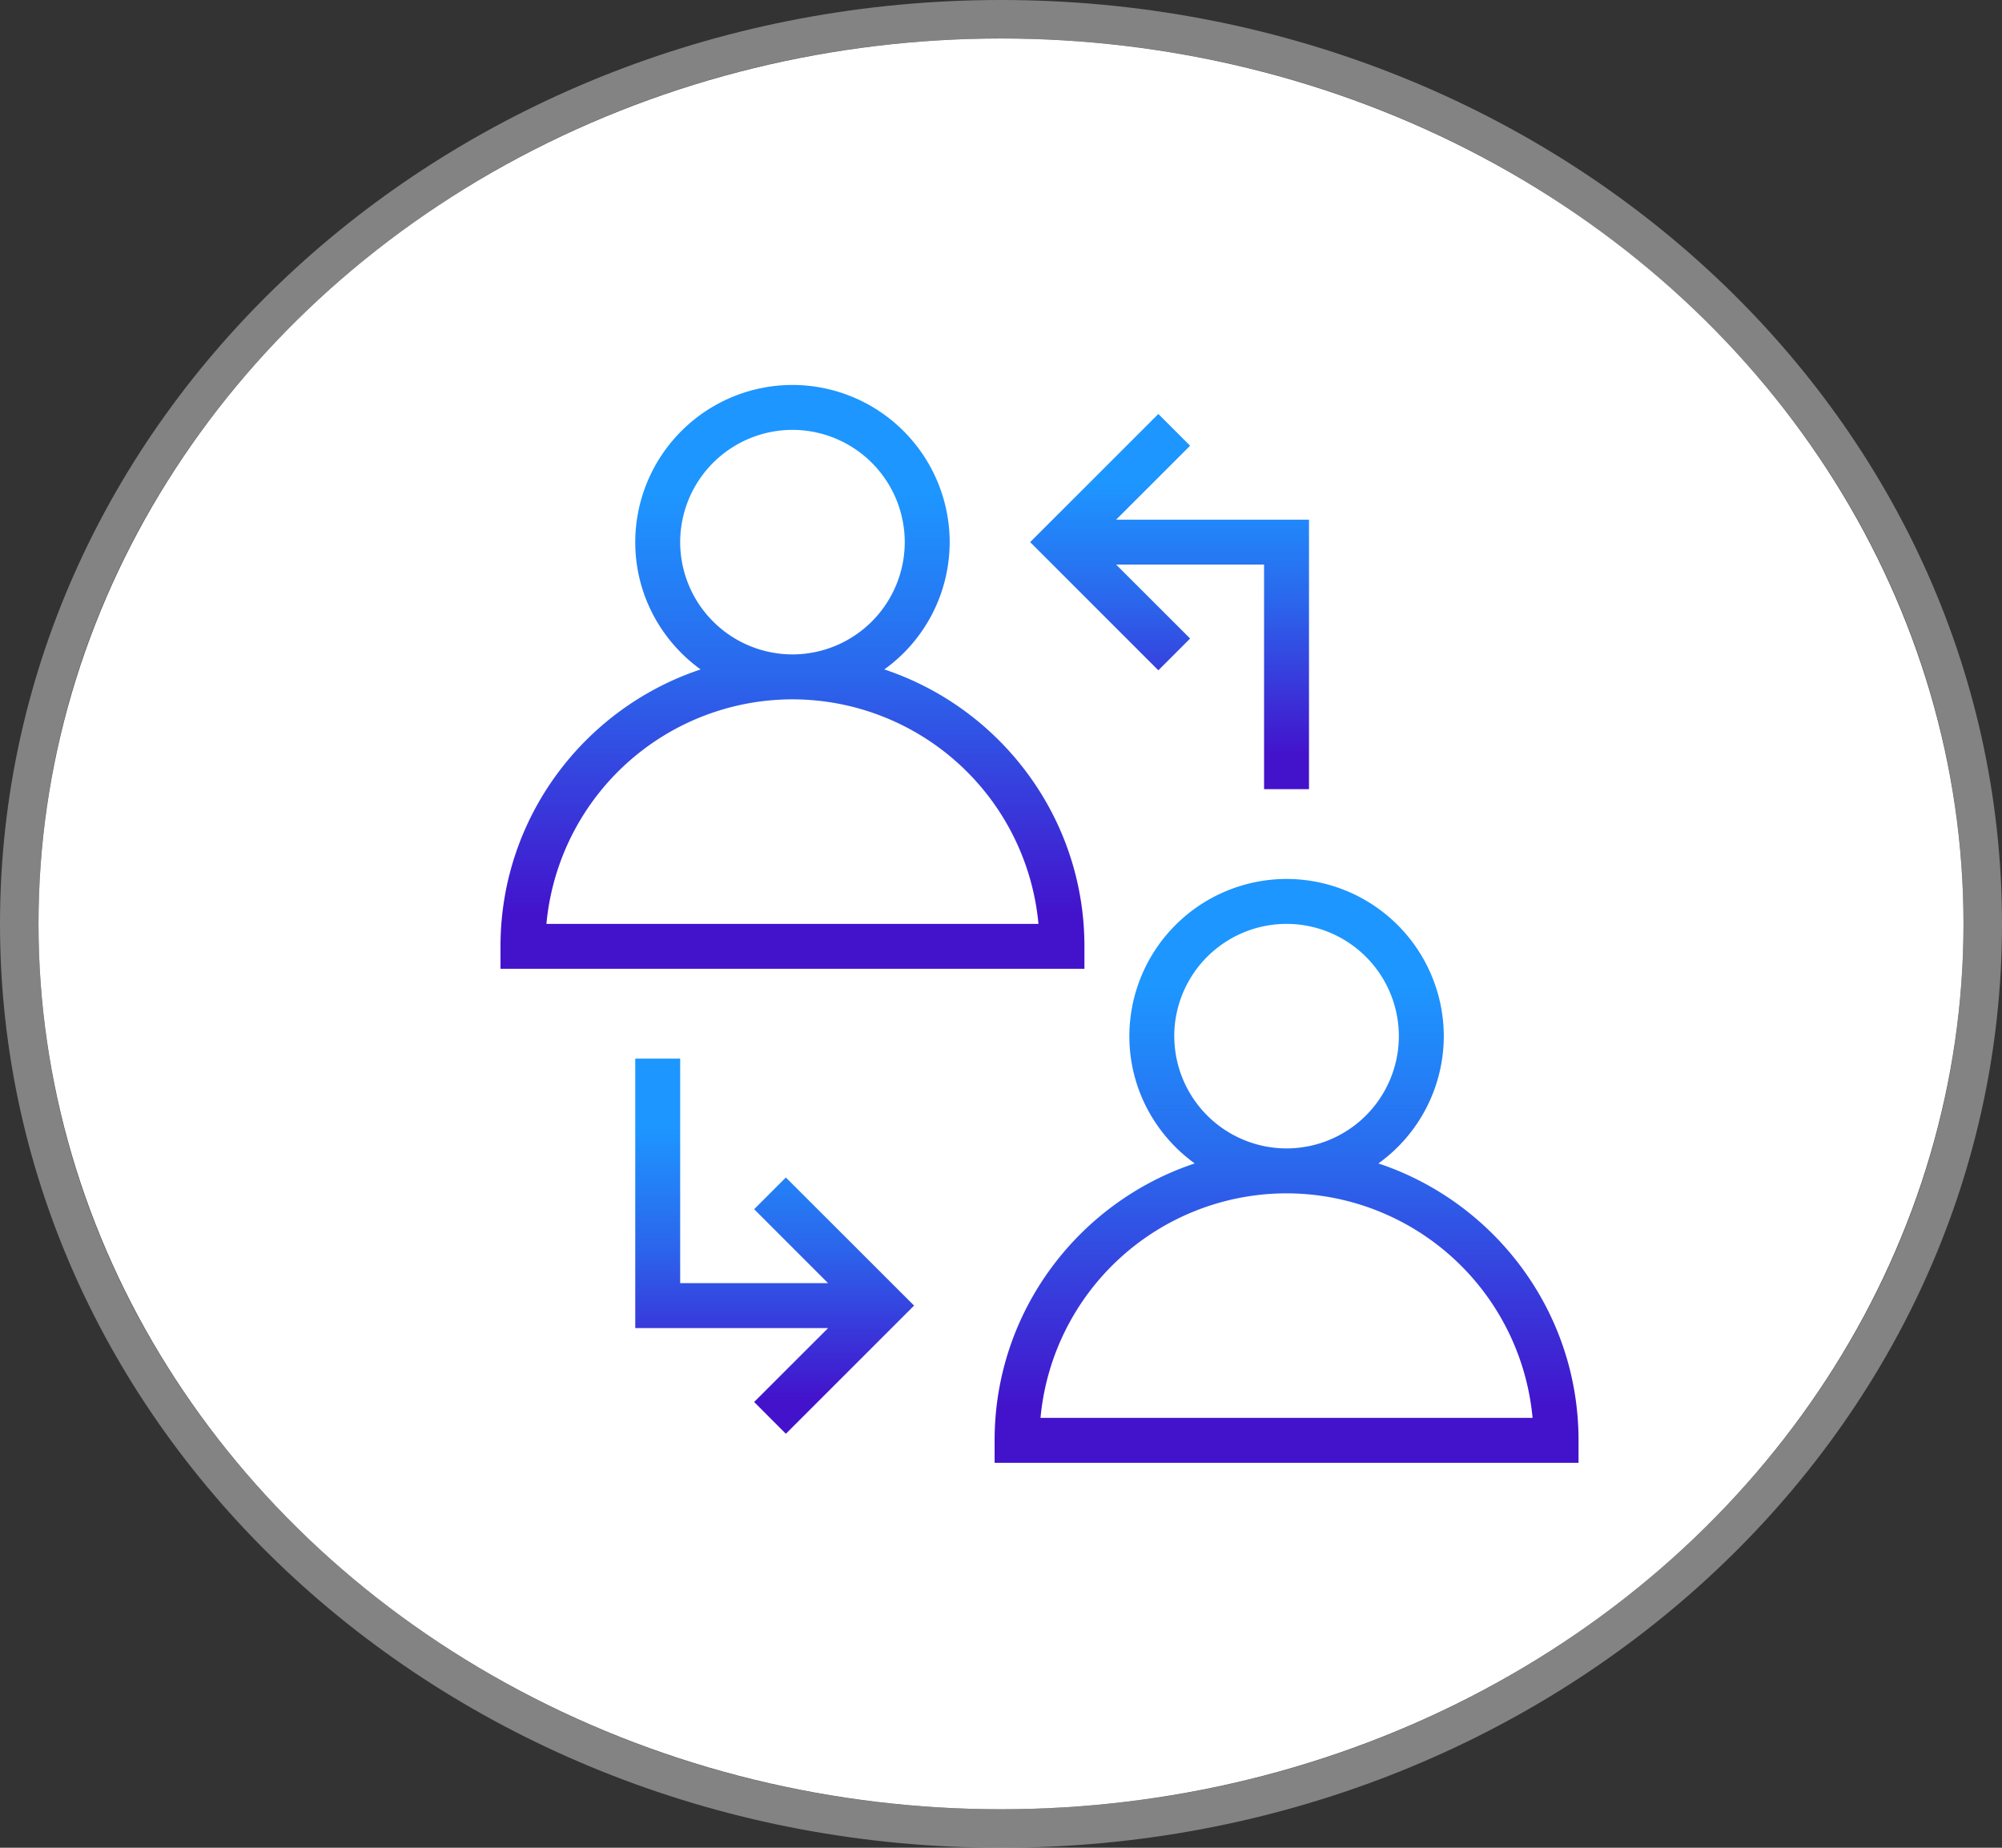 <svg xmlns="http://www.w3.org/2000/svg" width="52" height="48" fill="none"><rect width="100%" height="100%" fill="#333333" stroke="none"/><ellipse cx="26" cy="24" fill="#fff" rx="25" ry="23"/><path stroke="#C4C4C4" stroke-opacity=".55" d="M26 47.5c14.043 0 25.5-10.483 25.5-23.5S40.043.5 26 .5.5 10.983.5 24 11.957 47.5 26 47.5z"/><path fill="url(#a)" d="M28.167 24.583c0-3.347-2.183-6.19-5.198-7.193a4.076 4.076 0 0 0 1.698-3.307A4.089 4.089 0 0 0 20.583 10a4.089 4.089 0 0 0-4.083 4.083c0 1.36.671 2.565 1.698 3.307C15.183 18.393 13 21.236 13 24.583v.584h15.167v-.584zm-10.5-10.5a2.92 2.92 0 0 1 2.916-2.916 2.92 2.92 0 0 1 2.917 2.916A2.92 2.92 0 0 1 20.583 17a2.92 2.92 0 0 1-2.916-2.917zM14.193 24a6.425 6.425 0 0 1 6.39-5.833A6.425 6.425 0 0 1 26.973 24h-12.78z"/><path fill="url(#b)" d="M35.803 30.223a4.077 4.077 0 0 0 1.698-3.307 4.089 4.089 0 0 0-4.084-4.083 4.089 4.089 0 0 0-4.083 4.083c0 1.36.671 2.565 1.698 3.307-3.015 1.003-5.198 3.846-5.198 7.193V38h15.167v-.584c0-3.347-2.183-6.19-5.198-7.193zM30.5 26.916A2.92 2.92 0 0 1 33.417 24a2.92 2.92 0 0 1 2.917 2.916 2.92 2.92 0 0 1-2.917 2.917 2.92 2.92 0 0 1-2.916-2.917zm-3.474 9.917A6.425 6.425 0 0 1 33.417 31a6.425 6.425 0 0 1 6.39 5.833h-12.78z"/><path fill="url(#c)" d="M34 20.5v-7h-5.01l1.922-1.921-.825-.825-3.33 3.329 3.33 3.33.825-.826-1.921-1.92h3.842V20.5h1.166z"/><path fill="url(#d)" d="m19.588 31.412 1.92 1.921h-3.841V27.5H16.5v7h5.009l-1.921 1.92.824.826 3.33-3.33-3.33-3.328-.824.824z"/><defs><linearGradient id="a" x1="20.583" x2="20.583" y1="10" y2="25.167" gradientUnits="userSpaceOnUse"><stop offset=".185" stop-color="#1D96FF"/><stop offset=".305" stop-color="#2284F8"/><stop offset=".365" stop-color="#257BF4"/><stop offset=".5" stop-color="#2B66EC"/><stop offset=".905" stop-color="#4313CC"/></linearGradient><linearGradient id="b" x1="33.417" x2="33.417" y1="22.833" y2="38" gradientUnits="userSpaceOnUse"><stop offset=".185" stop-color="#1D96FF"/><stop offset=".305" stop-color="#2284F8"/><stop offset=".365" stop-color="#257BF4"/><stop offset=".5" stop-color="#2B66EC"/><stop offset=".905" stop-color="#4313CC"/></linearGradient><linearGradient id="c" x1="30.379" x2="30.379" y1="10.754" y2="20.5" gradientUnits="userSpaceOnUse"><stop offset=".185" stop-color="#1D96FF"/><stop offset=".305" stop-color="#2284F8"/><stop offset=".365" stop-color="#257BF4"/><stop offset=".5" stop-color="#2B66EC"/><stop offset=".905" stop-color="#4313CC"/></linearGradient><linearGradient id="d" x1="20.121" x2="20.121" y1="27.5" y2="37.246" gradientUnits="userSpaceOnUse"><stop offset=".185" stop-color="#1D96FF"/><stop offset=".305" stop-color="#2284F8"/><stop offset=".365" stop-color="#257BF4"/><stop offset=".5" stop-color="#2B66EC"/><stop offset=".905" stop-color="#4313CC"/></linearGradient></defs></svg>